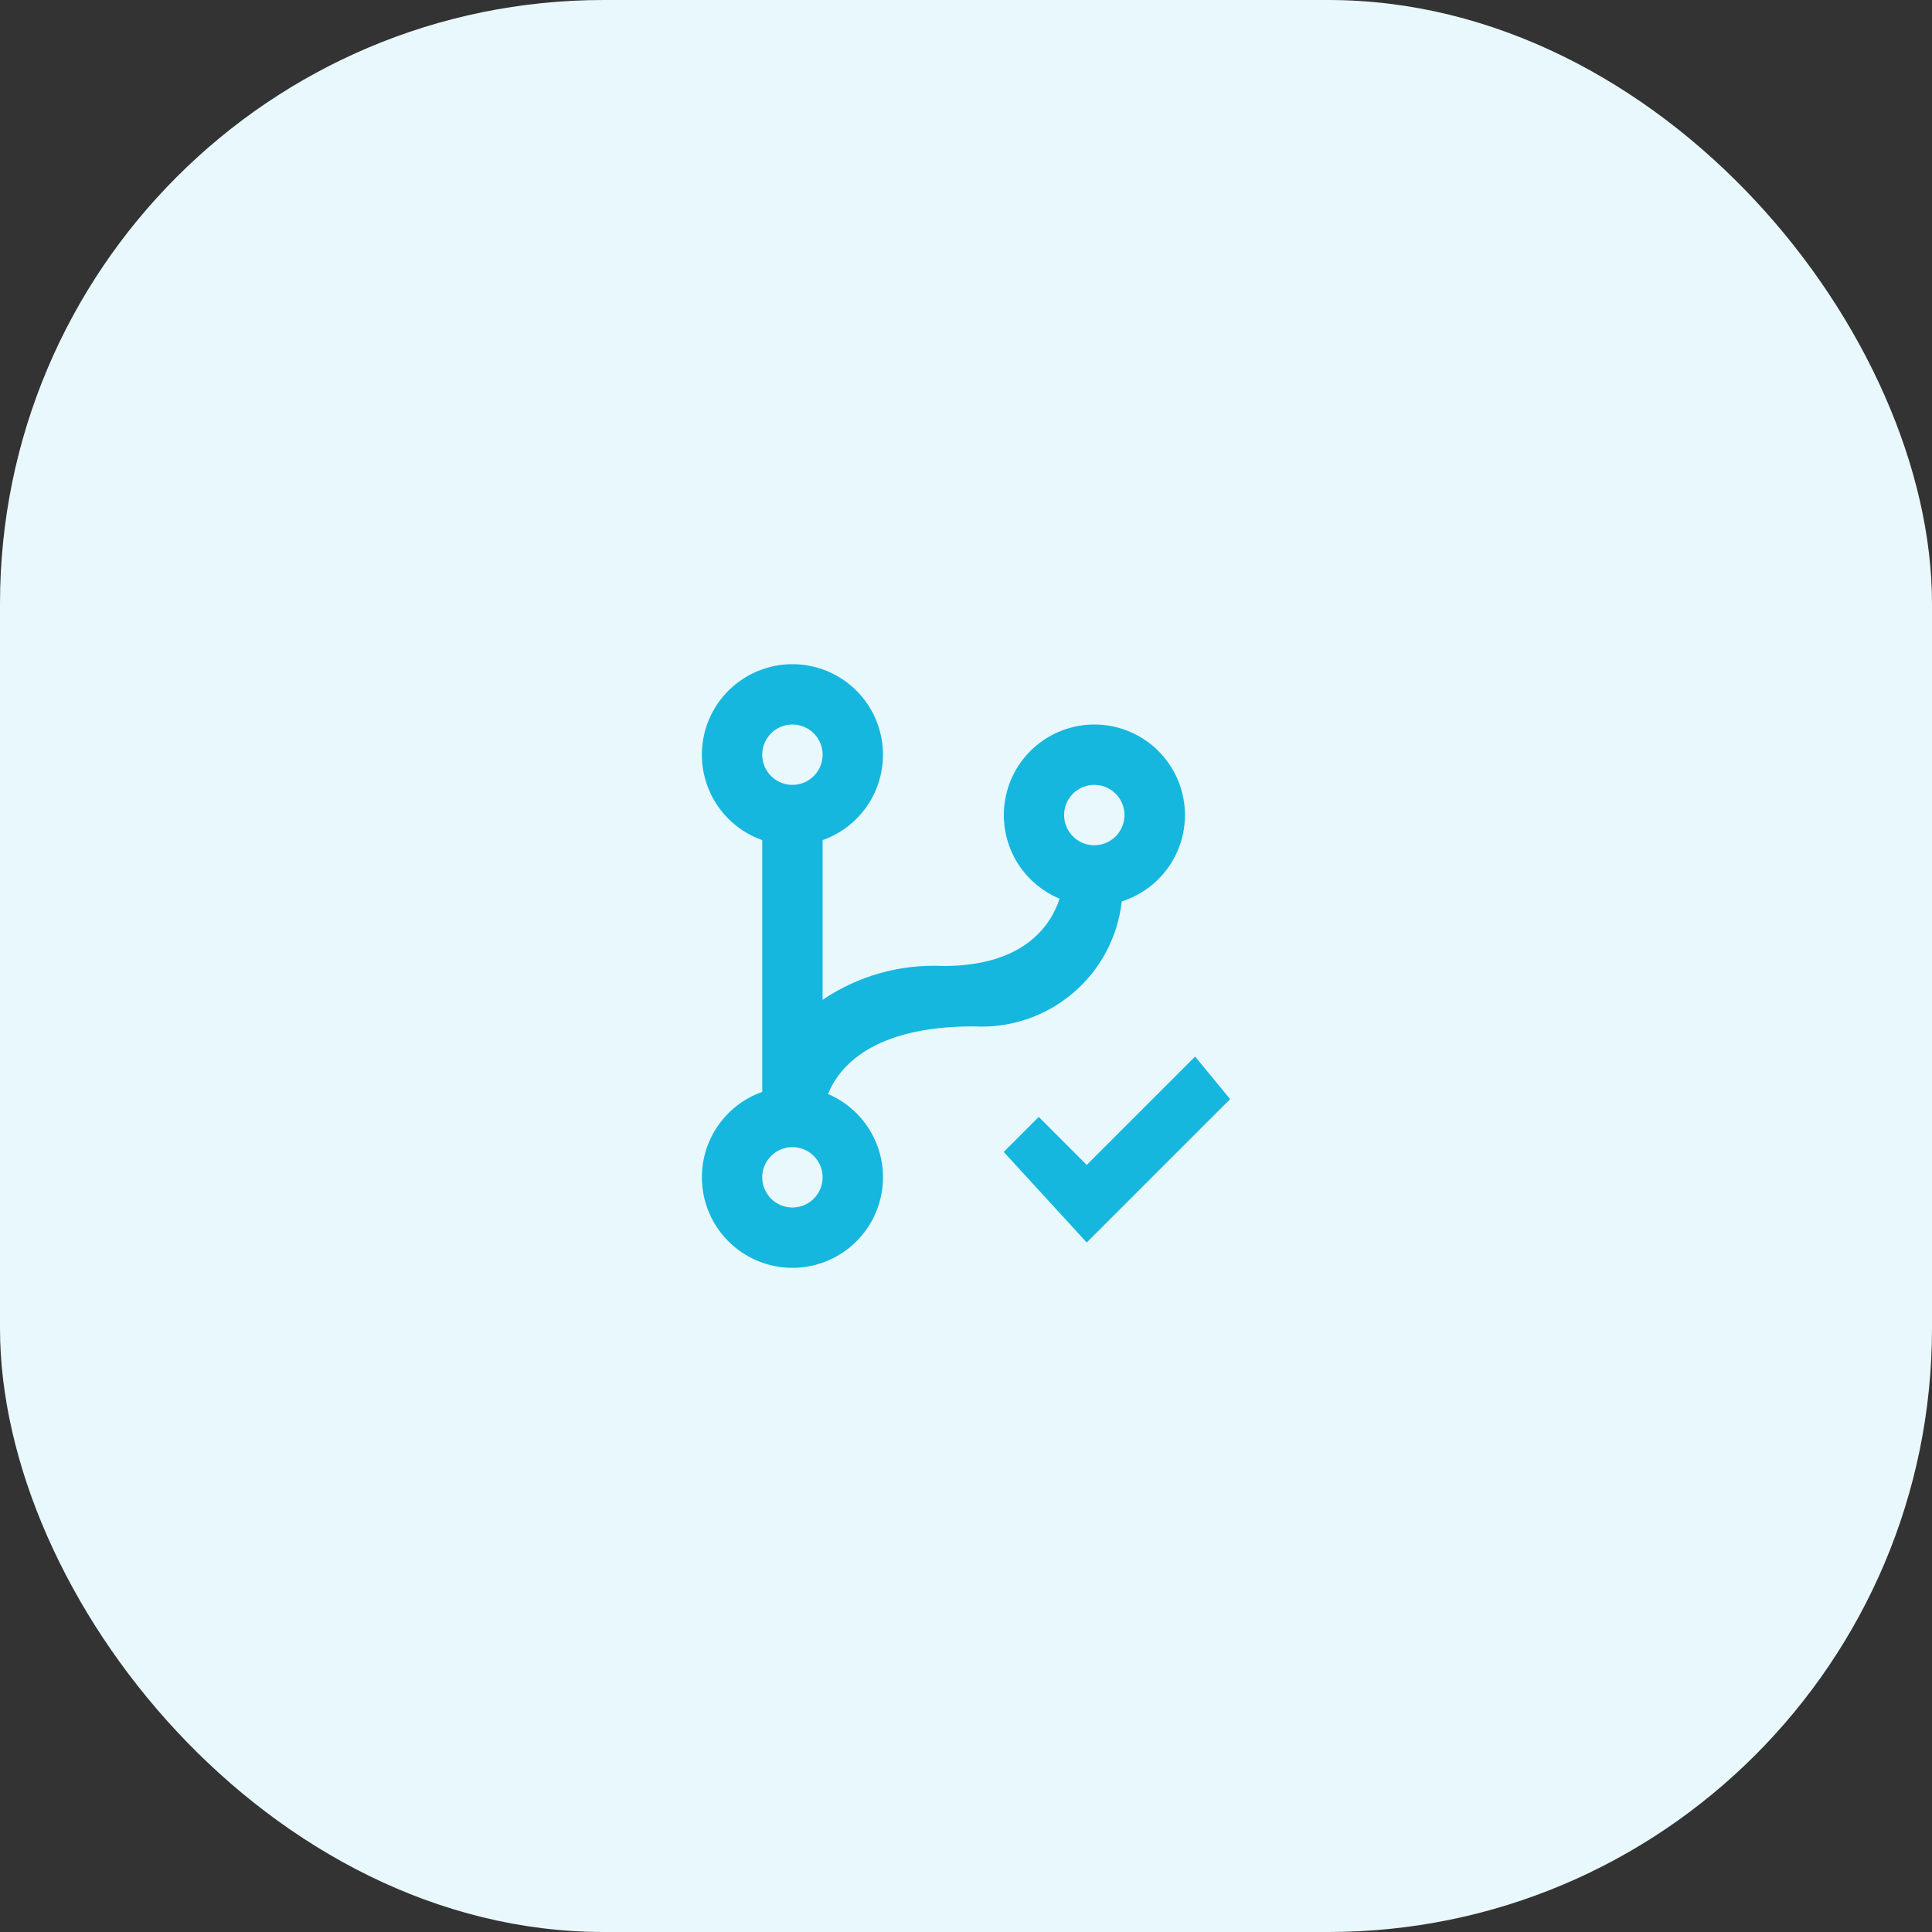 <svg width="64" height="64" viewBox="0 0 64 64" fill="none" xmlns="http://www.w3.org/2000/svg">
<rect x="0" y="0" width="64" height="64" fill="#333333" stroke="none"/>
<rect width="64" height="64" rx="20" fill="#E9F8FC"/>
<g clip-path="url(#clip0_1102_210)">
<path d="M32.25 34C28.89 34 27.79 35.35 27.43 36.24C28.073 36.515 28.6 37.006 28.919 37.628C29.239 38.25 29.331 38.965 29.179 39.647C29.028 40.33 28.643 40.939 28.09 41.368C27.538 41.797 26.853 42.019 26.154 41.997C25.455 41.974 24.786 41.708 24.262 41.245C23.738 40.781 23.393 40.149 23.286 39.458C23.179 38.767 23.316 38.06 23.675 37.46C24.034 36.859 24.591 36.403 25.25 36.17V27.83C24.583 27.594 24.02 27.13 23.662 26.519C23.304 25.909 23.174 25.192 23.293 24.494C23.413 23.797 23.775 23.164 24.316 22.708C24.857 22.252 25.542 22.002 26.25 22.002C26.958 22.002 27.643 22.252 28.184 22.708C28.725 23.164 29.087 23.797 29.207 24.494C29.326 25.192 29.196 25.909 28.838 26.519C28.48 27.13 27.917 27.594 27.25 27.83V33.12C28.427 32.323 29.831 31.93 31.25 32C33.92 32 34.81 30.66 35.1 29.77C34.449 29.499 33.915 29.008 33.59 28.382C33.266 27.756 33.172 27.036 33.325 26.348C33.478 25.66 33.868 25.048 34.428 24.619C34.987 24.191 35.68 23.972 36.384 24.003C37.088 24.034 37.759 24.312 38.279 24.788C38.799 25.264 39.134 25.907 39.227 26.606C39.32 27.305 39.163 28.014 38.785 28.609C38.407 29.204 37.832 29.647 37.16 29.86C37.027 31.047 36.444 32.138 35.53 32.908C34.617 33.679 33.443 34.069 32.25 34ZM26.25 38C26.052 38 25.859 38.059 25.694 38.168C25.53 38.278 25.402 38.434 25.326 38.617C25.25 38.8 25.231 39.001 25.269 39.195C25.308 39.389 25.403 39.567 25.543 39.707C25.683 39.847 25.861 39.942 26.055 39.981C26.249 40.019 26.45 39.999 26.633 39.924C26.815 39.848 26.972 39.72 27.081 39.556C27.191 39.391 27.25 39.198 27.25 39C27.25 38.735 27.145 38.48 26.957 38.293C26.77 38.105 26.515 38 26.25 38ZM26.25 24C26.052 24 25.859 24.058 25.694 24.168C25.53 24.278 25.402 24.434 25.326 24.617C25.25 24.8 25.231 25.001 25.269 25.195C25.308 25.389 25.403 25.567 25.543 25.707C25.683 25.847 25.861 25.942 26.055 25.981C26.249 26.019 26.45 26 26.633 25.924C26.815 25.848 26.972 25.72 27.081 25.555C27.191 25.391 27.25 25.198 27.25 25C27.25 24.735 27.145 24.48 26.957 24.293C26.77 24.105 26.515 24 26.25 24ZM36.25 26C36.052 26 35.859 26.058 35.694 26.168C35.53 26.278 35.402 26.434 35.326 26.617C35.25 26.8 35.231 27.001 35.269 27.195C35.308 27.389 35.403 27.567 35.543 27.707C35.683 27.847 35.861 27.942 36.055 27.981C36.249 28.019 36.45 28 36.633 27.924C36.815 27.848 36.972 27.72 37.081 27.555C37.191 27.391 37.25 27.198 37.25 27C37.25 26.735 37.145 26.48 36.957 26.293C36.77 26.105 36.515 26 36.25 26ZM36 41.16L33.25 38.16L34.41 37L36 38.59L39.59 35L40.75 36.41L36 41.16Z" fill="#15B7DF"/>
</g>
<defs>
<clipPath id="clip0_1102_210">
<rect width="17.5" height="20" fill="white" transform="translate(23.25 22)"/>
</clipPath>
</defs>
</svg>
